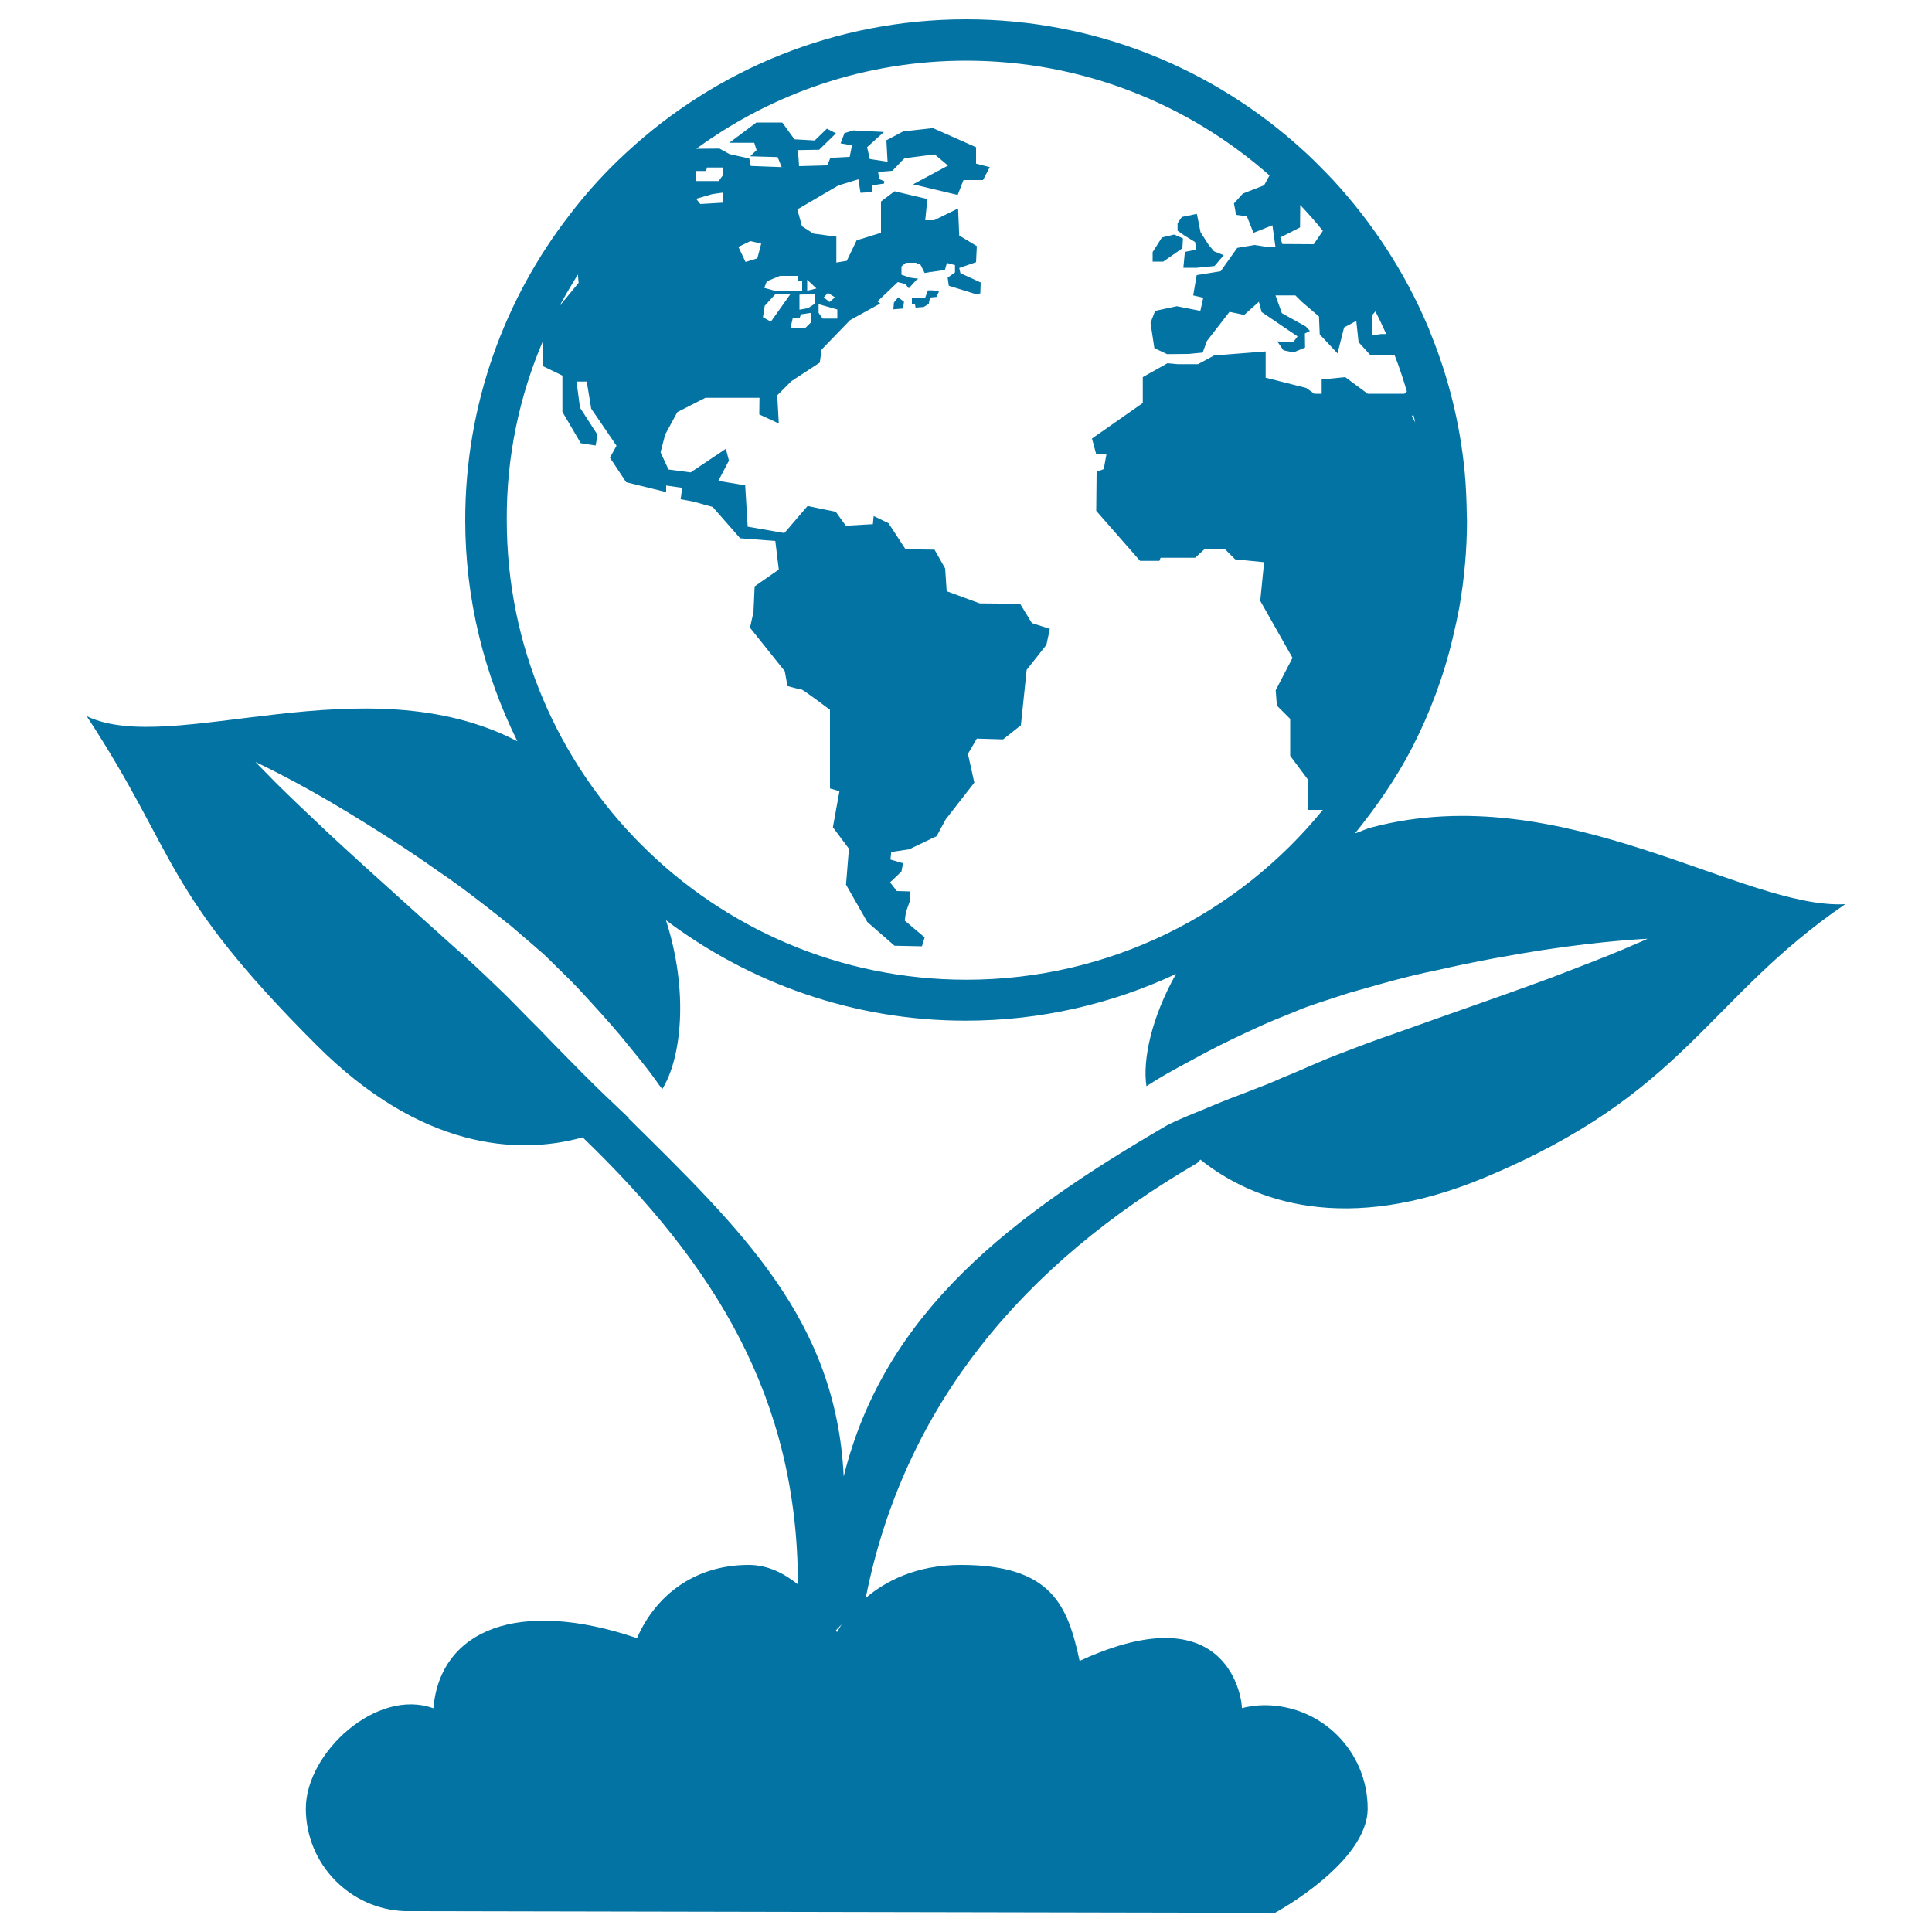 <svg xmlns="http://www.w3.org/2000/svg" viewBox="0 0 1000 1000" style="fill:#0273a2">
<title>Ecological Education Symbol SVG icon</title>
<g><g><path d="M710.2,428.2c-3.3,0.8-5.8,2.2-8.9,3.2c11.2-13.9,21.4-28.5,29.6-44.4c9.2-17.9,16.4-37,21.1-57.1c1.2-5,2.3-10.1,3.3-15.3c2.6-14.8,4-29.9,4-45.3c0-0.9-0.1-1.8-0.1-2.7c-0.1-7.6-0.4-15.1-1.1-22.5c-2.4-24.7-8.3-48.4-17.2-70.5c-0.7-1.7-1.2-3.3-2-5c-11.8-27.8-28.4-53.1-48.6-75.1c-1.3-1.4-2.7-2.8-4-4.2c-3.9-4-7.8-7.9-11.9-11.6C628.3,35.6,567.1,10,500,10c-67.6,0-129.3,26-175.5,68.7c-10.8,9.9-20.7,20.7-29.6,32.4c-33.9,43.7-54.1,98.6-54.1,158.1c0,41.1,9.9,79.9,27,114.5c-79-41.1-179,8.1-222.9-13c47.8,73.1,38.6,90,119,170.3c53.7,53.7,103.8,57.1,137.7,47.7c68.6,66.2,111.3,134.9,111.4,231.4c-7.1-5.7-15.5-10.1-25.5-10.1c-27.8,0-48.1,15.6-57.8,37.9c-61.2-20.8-101.8-4.5-105.4,36.3c-29.1-10.7-66,22.8-66,51.9c0,28.7,22.7,52,51.1,53.1l450.5,0.9c0,0,48-25.9,48-54c0-29.6-23.9-53.5-53.4-53.5c-4,0-8,0.6-11.7,1.5c0.3-2.1-5.2-60.8-84-24.4c-6.1-28.4-14.2-49.7-61.4-49.7c-23.3,0-39.2,8.5-49.3,17.1c19.9-100.3,82.3-173.1,171.2-224.9c0.9-0.6,1.4-1.3,2-2c27.5,22,75.5,39,146.7,9.5C872.8,566.1,883,517.3,955.1,468C902.7,470.9,808.7,402.2,710.2,428.2z M731.5,214.5c0.4,1.3,0.7,2.7,1,4.1l-1.7-3.2L731.5,214.5z M710.4,162.9l1.5-1.7c2,3.8,3.8,7.7,5.6,11.7l-2.5,0l-4.6,0.6C710.4,173.5,710.4,162.9,710.4,162.9z M672.9,117.7l0.1-11.6c4.1,4.4,8,8.7,11.7,13.4l-4.7,6.9l-16.3-0.1l-1-3.4L672.9,117.7z M360.3,89v-0.5h5.2l0.4-1.8h8.5v3.7l-2.4,3.3h-11.8V89z M368.6,100.5c0,0,5.2-0.8,5.6-0.8s0,5.2,0,5.2l-11.7,0.7l-2.2-2.7L368.6,100.5z M299.1,142.1l0.4,4.3l-9.9,12C292.6,152.8,295.8,147.4,299.1,142.1z M281.2,176.1v13.5l9.9,4.8v18.8l9.5,16.2l7.7,1.2l1-5.5l-9.1-14.1l-1.8-13.5h5.3l2.3,14l13.1,19.2l-3.4,6.2l8.4,12.7l20.7,5.1v-3.4l8.3,1.2l-0.8,5.9l6.5,1.2l10.1,2.8l14.2,16.2l18.2,1.4l1.8,14.8l-12.5,8.7l-0.6,13.3l-1.8,8.1l18,22.5l1.4,7.7c0,0,6.5,1.8,7.3,1.8c0.8,0,14.7,10.5,14.7,10.5v40.7l4.9,1.4l-3.4,18.7l8.3,11.1l-1.5,18.6l11,19.3l14.1,12.3l14.2,0.3l1.4-4.6l-10.3-8.7l0.6-4.4l1.9-5.3l0.4-5.4l-7-0.2l-3.5-4.5l5.9-5.6l0.8-4.3l-6.5-1.9l0.4-3.9l9.3-1.4l14.2-6.8l4.7-8.7l14.8-19l-3.3-14.9l4.6-7.9l13.6,0.4l9.2-7.3l3-28.7l10.2-12.9l1.8-8.3l-9.3-3l-6.1-10l-20.9-0.2L490,306l-0.8-11.8l-5.5-9.7l-15-0.2l-8.8-13.5l-7.7-3.7l-0.4,4.2l-14,0.8l-5.2-7.2l-14.6-3l-12,14l-19-3.3l-1.3-21.4l-13.9-2.3l5.5-10.5l-1.6-6.1l-18.2,12.2L346,243l-4.1-8.9l2.4-9.2l6.3-11.6l14.5-7.4h28l-0.1,8.6l10.1,4.7l-0.8-14.6l7.3-7.3l14.7-9.6l1-6.8l14.7-15.2l15.6-8.6l-1.4-1.1l10.5-10l3.9,1l1.8,2.2l4-4.4l1-0.5l-4.4-0.6l-4.4-1.5v-4.3l2.3-1.9h5.2l2.4,1.1l2.1,4.2l2.5-0.4v-0.4l0.7,0.3l7.3-1.1l1-3.6l4.2,1.1v3.8l-3.8,2.7l0.6,4.2l13.2,4.1c0,0,0,0.1,0,0.2l3.1-0.3l0.2-5.7l-10.5-4.8l-0.6-2.7l8.7-3l0.4-8.3l-9.1-5.5l-0.6-14l-12.4,6.1h-4.6L480,103l-17-4l-7,5.3v16.2l-12.6,3.9l-5.1,10.6l-5.4,0.9v-13.4l-11.9-1.6l-5.9-3.8l-2.4-8.7l21.2-12.4l10.4-3.2l1.1,7l5.8-0.4l0.4-3.5l6-0.9l0.1-1.2l-2.6-1.1l-0.6-3.7l7.4-0.6l4.5-4.7l0.3-0.4h0.1l1.4-1.4l15.6-2l6.9,5.8l-18.1,9.7l23.1,5.5l3-7.7h10.1l3.5-6.7l-7.1-1.8v-8.5l-22.3-9.9l-15.4,1.7l-8.7,4.6l0.6,11.1l-9.2-1.4l-1.4-6.1l8.7-7.9l-15.8-0.8l-4.6,1.4l-2,5.3l5.9,1l-1.2,6l-10,0.5l-1.6,3.9l-14.6,0.4c0,0-0.4-8.3-1-8.3c-0.6,0,11.4-0.2,11.4-0.2l8.7-8.5l-4.7-2.4l-6.3,6.1l-10.5-0.6l-6.3-8.7h-13.4l-14,10.5h12.9l1.2,3.8l-3.3,3.2l14.2,0.4l2.1,5.2l-16-0.6l-0.8-3.9l-10.1-2.2l-5.3-2.9l-12,0.1c39.3-28.7,87.5-45.6,139.7-45.6c60.2,0,115.2,22.5,157,59.4l-2.8,5.1l-11,4.3l-4.6,5.1l1.1,5.9l5.6,0.8l3.4,8.5l9.8-3.9l1.6,11.4h-2.9l-8-1.2l-8.9,1.5l-8.6,12.1l-12.4,2l-1.8,10.5l5.2,1.2l-1.5,6.8l-12.2-2.4l-11.2,2.4l-2.4,6.2l2,13.1l6.6,3.1l11-0.1l7.4-0.7l2.2-6l11.7-15.1l7.6,1.6l7.6-6.8l1.4,5.3l18.6,12.6l-2.2,3l-8.3-0.4l3.2,4.6l5.2,1.1l6-2.5l-0.1-7.3l2.6-1.3l-2.1-2.3l-12.4-6.9l-3.3-9.2h10.3l3.3,3.3l8.9,7.6l0.4,9.3l9.2,9.8l3.4-13.4l6.3-3.4l1.2,11l6.2,6.8l12.4-0.2c2.4,6.1,4.5,12.5,6.4,18.9l-1.3,1.2h-19l-11.6-8.6l-12.2,1.2v7.4h-3.8l-4.2-3l-21-5.3v-13.6l-26.7,2.1l-8.3,4.5h-10.6l-5.2-0.5l-12.8,7.2v13.4L565.2,227l2.2,8.1h5.3l-1.4,7.7l-3.7,1.4l-0.2,20.2l22.7,25.9h10l0.6-1.6h17.9l5.1-4.7h10.1l5.5,5.5l15,1.5l-2,20l16.7,29.5l-8.7,16.8l0.6,7.9l6.9,6.9v19.1l9.1,12.2v15.8h7.8c-43.6,53.6-110.1,87.9-184.5,87.9c-131.2,0-237.9-106.7-237.9-237.9C262.1,236.2,268.9,204.7,281.2,176.1z M382.2,127.8l6.2-3l5.6,1.3l-2,7.6l-6.1,1.9L382.2,127.8z M415.2,145.6v4.9h-14.2l-5.4-1.5l1.3-3.4l6.8-2.8h9.3v2.8H415.2z M421.8,152.4v4.8l-3.6,2.3l-4.4,0.8c0,0,0-7.1,0-7.8C413.8,152.4,421.8,152.4,421.8,152.4z M417.8,150.5v-5.7l4.8,4.5L417.8,150.5z M420,161.9v4.7l-3.4,3.4h-7.5l1.2-5.2l3.6-0.3l0.7-1.8L420,161.9z M401.2,152.4h7.8L399,166.5l-4.1-2.3l0.9-5.9L401.2,152.4z M433.4,160.2v4.7h-7.6l-2.1-3v-4.3h0.6L433.4,160.2z M426.4,153.9l2.1-2.3l3.7,2.3l-2.9,2.4L426.4,153.9z M433.2,844.8c0,0-0.3-0.6-0.5-1l2.9-3C434.2,843.1,433.2,844.8,433.2,844.8z M839.2,491.8c-8.8,3.7-21.3,8.5-36.4,14.3c-7.7,2.8-15.8,5.8-24.6,8.9c-8.7,3-17.6,6.3-27.2,9.6c-9.4,3.3-19.1,6.8-28.7,10.2c-9.7,3.3-19.8,7.1-29.8,11c-9.4,3.5-19.1,8.2-28.7,12c-9.4,4.4-25.7,10-34.8,13.9c-11.1,4.7-18.1,7.2-25.2,10.9c-78.8,46-145.8,95.5-167.1,181.6c-3.9-80.9-52.8-127.5-111.4-185.4c0,0,0.1-0.1,0.2-0.1c-7.8-7.4-16.2-15.3-24.6-23.8c-7-7.2-14.3-14.4-21.5-22c-7.3-7.1-14.6-15.1-21.9-21.9c-7.7-7.5-15.6-14.9-23.2-21.5c-7.7-6.9-15.3-13.8-22.7-20.4c-7.5-6.8-14.8-13.3-21.5-19.4c-6.8-6.2-13.3-12.1-19.1-17.5c-11.8-11.1-21.6-20.4-28.3-27.1c-6.7-6.8-10.5-10.7-10.5-10.7s19.9,9.1,47.6,25.9c13.9,8.5,29.9,18.5,46.4,30.2c8.5,5.7,16.8,11.9,25.5,18.7c4.3,3.3,8.5,6.7,12.8,10.1l12.1,10.4c2.1,2,3.9,3.2,6.3,5.6l5.9,5.8c4,3.9,7.9,7.7,11.5,11.6c7.3,7.9,14.4,15.7,20.9,23.4c6.4,7.9,12.7,15.3,18.2,23c1.1,1.7,2.2,3.1,3.4,4.6c9.9-16,13.8-50.4,1.9-87.4c43.3,32.5,96.9,52,155.1,52c38.9,0,75.7-8.7,108.9-24.2c-12.6,22.4-17.4,44.3-15.3,58.1c1.7-1.1,3.3-2,4.9-3.1c7.9-4.8,16.7-9.4,25.6-14.2c8.8-4.7,18.4-9.2,28.2-13.7c4.8-2.2,10-4.3,15-6.3l7.6-3.1c3.4-1.3,5.3-1.8,8-2.8L698,514c5.3-1.5,10.5-3,15.9-4.5c10.3-2.9,20.6-5.5,30.6-7.5c19.7-4.5,38.3-7.8,54.3-10.3c32.1-4.9,54-5.8,54-5.8S848,488.1,839.2,491.8z"/><polygon points="618.6,125.3 619.1,129.2 613.3,130.4 612.5,138.6 619.5,138.6 628.6,137.7 633.4,132.1 628.4,130.1 625.7,126.9 621.4,120.2 619.5,110.7 611.7,112.3 609.5,115.6 609.5,119.4 613.2,122 "/><polygon points="612,128.5 612.3,123.4 607.8,121.4 601.4,122.9 596.6,130.5 596.6,135.4 602.1,135.4 "/><path d="M480.3,150.3l-1.4,3.7H472v3.5h1.6c0,0,0.1,0.7,0.3,1.7l4.2-0.3l2.6-1.6l0.7-3.3l3.3-0.3l1.3-2.8l-3.1-0.6L480.3,150.3C480.3,150.2,480.3,150.3,480.3,150.3z"/><polygon points="462.7,156.6 462.4,160.1 467.4,159.7 467.9,156.2 464.9,153.9 "/></g></g>
</svg>